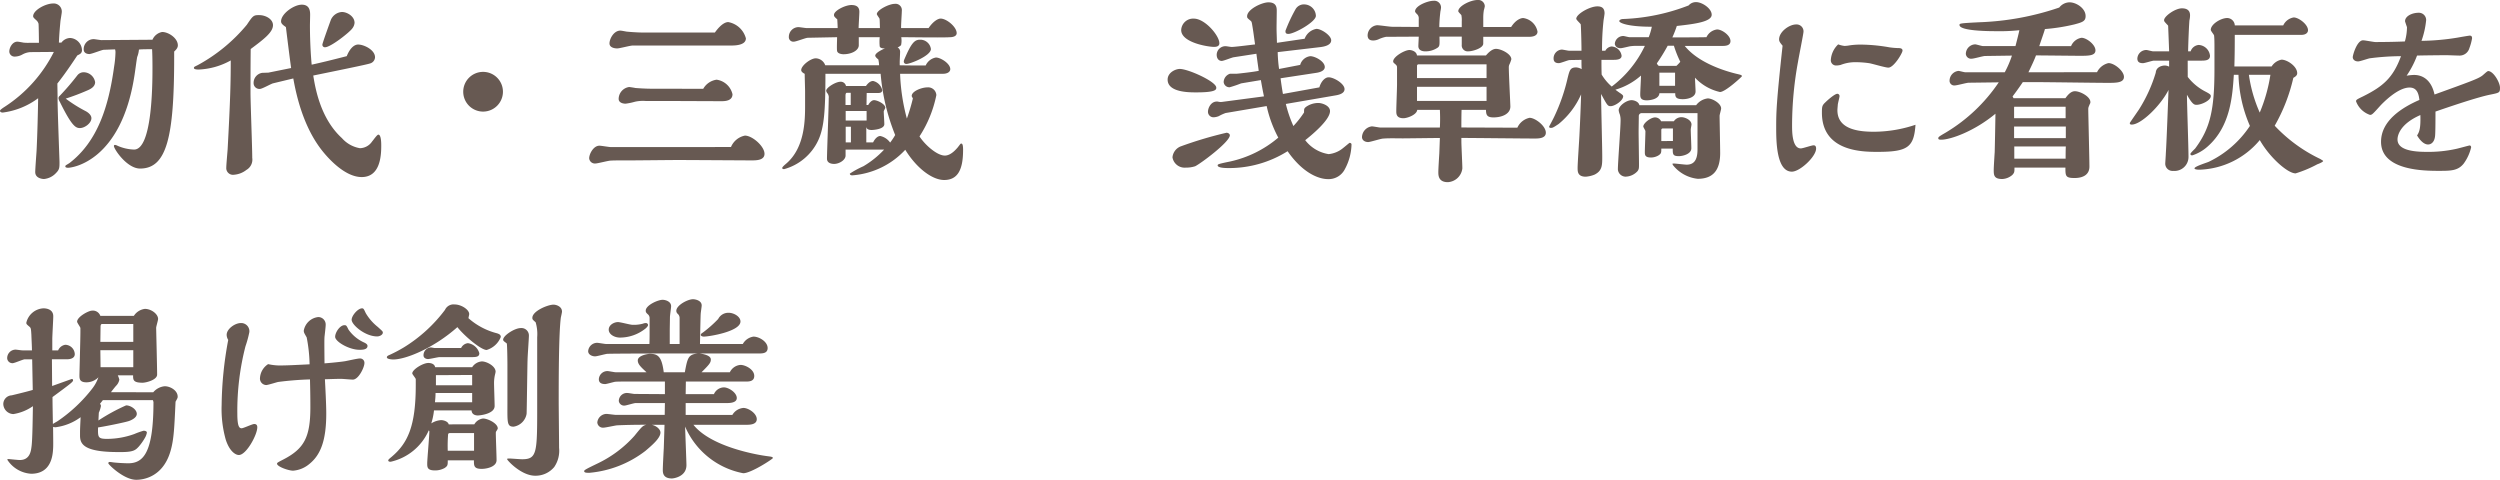 <svg xmlns="http://www.w3.org/2000/svg" width="335.504" height="64.388" viewBox="0 0 335.504 64.388"><path d="M13.806,6.464c-.156,0-.91-.13-1.04-.13a1.34,1.34,0,0,0-1.352,1.378c0,.624.7.624.754.624.312,0,1.638-.546,1.924-.572.1,0,1.3-.052,1.534-.052a1.364,1.364,0,0,1,.052.468A13.482,13.482,0,0,1,15.5,10c-.728,5.356-2.21,10.062-6.006,12.974-.078.052-.39.234-.468.286a.222.222,0,0,0-.078.156c0,.156.234.182.364.182.624,0,7.1-.91,8.892-12.246.078-.416.312-2.262.39-2.626a3.4,3.4,0,0,0,.234-.988c.208-.052,1.378-.052,1.664-.052h.1c.052.91.052,2.158.052,2.574,0,2.47-.078,10.894-2.47,10.894a5.97,5.97,0,0,1-2.184-.494,1.441,1.441,0,0,0-.338-.13c-.078,0-.182,0-.182.156,0,.39,1.742,3.016,3.51,3.016,3.588,0,4.576-4.238,4.576-14.95V8c.338-.312.494-.546.494-.832,0-.962-1.248-1.794-2.106-1.794a1.766,1.766,0,0,0-1.3,1.04ZM10.556,11.2A34.03,34.03,0,0,1,8.19,13.952a.386.386,0,0,0-.156.338,1.2,1.2,0,0,0,.182.468c1.612,3.276,2.132,3.51,2.7,3.51.624,0,1.534-.65,1.534-1.326,0-.52-.65-.884-.754-.936A18.743,18.743,0,0,1,9,14.316,29.744,29.744,0,0,0,11.83,13.25c.442-.182,1.118-.494,1.118-1.144a1.582,1.582,0,0,0-1.482-1.326A1.081,1.081,0,0,0,10.556,11.2ZM8.086,6.8c.026-.442.026-.91.208-2.886.026-.208.182-1.066.182-1.248A1.081,1.081,0,0,0,7.306,1.55c-.988,0-2.678.884-2.678,1.716,0,.156.156.286.442.546a.954.954,0,0,1,.286.468c.026.312.052,2.184.052,2.548h-1.3a5.3,5.3,0,0,1-.78-.026c-.13-.026-.676-.13-.806-.13C1.846,6.672,1.43,7.478,1.43,8a.7.7,0,0,0,.754.676A2.149,2.149,0,0,0,3.2,8.388a2.57,2.57,0,0,1,1.04-.312L7.41,8.05A18.8,18.8,0,0,1,.858,15.382c-.286.182-.676.442-.676.572,0,.156.182.234.364.234A10.057,10.057,0,0,0,5.3,14.264c-.026,1.82-.1,4.862-.208,7.02-.026.442-.182,2.47-.182,2.886,0,.91,1.118.936,1.17.936A2.514,2.514,0,0,0,7.7,24.3c.468-.468.468-.728.468-1.482,0-.156-.26-7.02-.26-8.346v-.416c0-.286-.026-1.508-.026-1.768.494-.624,1.274-1.638,2.678-3.77.338-.156.624-.286.624-.7A1.693,1.693,0,0,0,9.594,6.178a1.52,1.52,0,0,0-1.17.624Zm28.106,4.03c-.052,0-.728.026-.806.026a1.36,1.36,0,0,0-1.17,1.378.778.778,0,0,0,.858.78c.286,0,1.508-.7,1.768-.754l2.7-.65c.338,1.872,1.2,6.188,3.718,9.49,1.014,1.326,3.25,3.744,5.46,3.744,2.47,0,2.626-2.808,2.626-4.186,0-.338,0-1.508-.39-1.508-.182,0-.7.78-.832.91a2.018,2.018,0,0,1-1.638.91,4.124,4.124,0,0,1-2.418-1.352c-2.938-2.678-3.588-6.838-3.848-8.4,3.172-.65,7.254-1.482,7.592-1.612a.9.9,0,0,0,.7-.832c0-1.014-1.508-1.716-2.262-1.716-.546,0-1.118.52-1.534,1.56-2.548.65-3.2.806-4.706,1.144-.234-2.5-.234-4.914-.234-5.252,0-.208.026-1.2.026-1.4,0-.442,0-1.4-1.118-1.4-1.066,0-2.782,1.222-2.782,2.236,0,.234.13.39.442.624a2.11,2.11,0,0,1,.208.156c.13,1.092.572,4.628.7,5.486Zm8.4-7.1c-.052.13-1.144,3.146-1.144,3.328a.329.329,0,0,0,.364.364c.754,0,3.354-2.054,3.666-2.548a1.376,1.376,0,0,0,.286-.728c0-.884-1.014-1.456-1.69-1.456A1.739,1.739,0,0,0,44.59,3.734ZM33.826,7.66c1.742-1.3,2.99-2.236,2.99-3.2,0-.806-.962-1.352-1.872-1.352-.754,0-.832.1-1.638,1.3a22.492,22.492,0,0,1-6.578,5.408c-.468.234-.52.234-.52.39,0,.208.494.208.65.208a9.623,9.623,0,0,0,4.29-1.222c0,2.73-.052,5.252-.416,11.908-.026.39-.182,2.106-.182,2.47a.9.9,0,0,0,1.04.962,3.059,3.059,0,0,0,1.664-.65,1.588,1.588,0,0,0,.78-1.612c0-1.378-.234-7.462-.234-8.71C33.8,12.626,33.8,9.792,33.826,7.66Zm33.852,5.72a2.665,2.665,0,1,0-2.652,2.678A2.669,2.669,0,0,0,67.678,13.38Zm18.9-7.93c-.936,0-2.08-.1-2.34-.13-.13-.026-.676-.13-.806-.13-.884,0-1.456,1.118-1.456,1.716,0,.572.7.676,1.04.676.312,0,1.742-.39,2.08-.39H98.332c1.742,0,1.95-.6,1.95-.962a3,3,0,0,0-2.366-2.184c-.26,0-.884.13-1.794,1.4Zm1.2,7.54c-1.092,0-2.054-.078-2.34-.1-.078-.026-.754-.13-.832-.13a1.636,1.636,0,0,0-1.4,1.586c0,.52.572.65.936.65a8.2,8.2,0,0,0,1.248-.26,4.824,4.824,0,0,1,1.456-.1H89.8c1.014,0,6.032.026,7.176.026.416,0,1.508,0,1.508-.936a2.553,2.553,0,0,0-2.132-1.95,2.447,2.447,0,0,0-1.794,1.222Zm-5.668,7.826c-.208,0-1.248-.182-1.482-.182-.806,0-1.378,1.118-1.378,1.69a.767.767,0,0,0,.832.7c.312,0,1.742-.39,2.08-.39.52-.026.728-.026,2.626-.026.91,0,5.356-.052,6.37-.052,1.534,0,9.282.052,9.854.052.65,0,1.768,0,1.768-.884,0-1.014-1.638-2.444-2.626-2.444a2.569,2.569,0,0,0-1.872,1.534Zm47.32.416c0-.754-.1-.884-.26-.884-.078,0-.1.052-.442.494-.182.208-.91,1.118-1.742,1.118-1.092,0-2.73-1.508-3.406-2.574a15.887,15.887,0,0,0,2.262-5.538,1.1,1.1,0,0,0-1.2-1.04c-.78,0-2.106.52-2.106,1.144,0,.078.026.1.156.338a24.943,24.943,0,0,1-.806,2.7,26.413,26.413,0,0,1-.91-6.006h5.746c.65,0,.988-.286.988-.624,0-.754-1.3-1.56-1.924-1.56A1.861,1.861,0,0,0,124.41,9.87c-.91,0-2.288,0-3.484-.026V9.428c0-.208.052-1.222.052-1.378a.638.638,0,0,0-.338-.6,1.446,1.446,0,0,0,.468-.312,2.96,2.96,0,0,0,.026-1.066c1.04,0,5.642.078,6.578,0,.182,0,.858-.052.858-.546,0-.832-1.352-1.95-2.158-1.95-.364,0-1.014.39-1.612,1.274h-3.692c0-.676.1-1.976.1-2.314a.843.843,0,0,0-.962-.936c-.754,0-2.392.832-2.392,1.378,0,.1.338.52.364.624.026.182.026.312.052,1.248h-2.86c0-.338.1-1.872.1-2.184,0-.728-.494-.91-1.066-.91-.832,0-2.34.754-2.34,1.326,0,.182.052.26.442.6.026.442.052.884.052,1.17h-4.134c-.182,0-.962-.13-1.118-.13a1.307,1.307,0,0,0-1.3,1.326.6.6,0,0,0,.676.624c.312,0,1.586-.52,1.872-.52l3.926-.078c0,.468-.052,1.56,0,1.846.078.39.676.442.858.442,1.144,0,2.054-.546,2.054-1.2V6.074h2.808a6.381,6.381,0,0,0,0,1.222c.052.286.6.312.754.26-.26.1-1.352.6-1.352.988,0,.182.26.39.416.52a4.982,4.982,0,0,1,.1.78h-7.228a1.393,1.393,0,0,0-1.274-.936c-.676,0-1.95.962-1.95,1.586,0,.13.1.312.468.494,0,.364.052,2.054.052,2.392v1.794c0,1.924,0,5.72-2.548,7.878-.182.156-.52.442-.52.572s.13.156.26.156a7.13,7.13,0,0,0,4.576-3.874c.78-1.69.962-3.874.962-8.918h7.41a28.024,28.024,0,0,0,1.95,8.216,8.56,8.56,0,0,1-.676,1.014,2.187,2.187,0,0,0-1.326-.884c-.312,0-.676.286-.962.858h-.91V18.034c0,.156.026.494.728.494.026,0,1.69-.052,1.69-.78,0-.286-.078-1.456-.078-1.716,0-.078.208-.416.208-.494,0-.494-1.066-1.014-1.508-1.014-.364,0-.676.442-.78.65h-.234l.026-1.612h1.482c.208,0,.6,0,.6-.39a1.628,1.628,0,0,0-1.222-1.222c-.468,0-.832.494-.962.676h-2.678a.713.713,0,0,0-.754-.572c-.624,0-1.9.78-1.9,1.2a.588.588,0,0,0,.156.338.879.879,0,0,1,.182.676c0,1.274-.234,7.254-.234,8.112,0,.7.832.7.962.7.676,0,1.534-.52,1.534-1.118v-.806h5.174a12.513,12.513,0,0,1-2.782,2.236,12.491,12.491,0,0,0-1.82.988c0,.234.26.234.338.234a10.788,10.788,0,0,0,7.1-3.432c1.482,2.418,3.588,4.056,5.226,4.056C128.674,25.236,129.428,23.91,129.428,21.232Zm-15.08-6.058h-.7V13.926c0-.078,0-.39.182-.39h.52Zm2.132,2.08h-2.808V15.98h2.808Zm-2.106,2.938h-.7V18.086h.7ZM125.112,7.66a1.435,1.435,0,0,0-1.482-1.248c-.728,0-1.17.468-2.132,2.756,0,.026-.026.13-.026.208a.329.329,0,0,0,.364.286C122.33,9.662,125.112,8.57,125.112,7.66Zm51.662-4.5a1.591,1.591,0,0,0-1.456-1.482,1.3,1.3,0,0,0-1.248.6,20.922,20.922,0,0,0-1.378,2.938c0,.208,0,.416.39.416.806,0,3.692-1.612,3.692-2.418ZM179.322,13.9c.52-.078,1.3-.26,1.3-.858,0-.728-1.43-1.586-2.132-1.586-.494,0-1.014.546-1.248,1.352l-4.888.884c-.078-.416-.286-1.768-.312-2.106l4.784-.728c.208-.026,1.144-.182,1.144-.78,0-.754-1.3-1.456-1.95-1.456a1.614,1.614,0,0,0-1.352,1.17l-2.834.546a18.9,18.9,0,0,1-.182-2.262L177.4,7.4c.39-.052,1.43-.208,1.43-.91,0-.65-1.326-1.534-1.976-1.534a2.058,2.058,0,0,0-1.586,1.326l-3.718.546c-.026-1.04-.052-1.43-.052-2,0-.364.026-1.95.026-2.262,0-.416,0-1.17-1.118-1.17-.884,0-2.86.936-2.86,1.872,0,.208.026.234.468.6.13.1.156.182.234.676.13.754.182,1.2.364,2.5-.494.052-2.7.338-3.146.338-.13,0-.676-.1-.78-.1a1.173,1.173,0,0,0-1.222,1.144c0,.52.286.832.676.832.26,0,1.378-.468,1.612-.494l3.042-.468c.078.65.26,1.9.312,2.288-.676.156-2.834.39-2.938.39h-.91a1.215,1.215,0,0,0-.858,1.118.773.773,0,0,0,.806.7,15.2,15.2,0,0,0,1.534-.52l2.652-.442c.234,1.326.312,1.69.416,2.184l-5.512.728a1.487,1.487,0,0,1-.676-.026c-.91-.1-1.326.858-1.326,1.352a.737.737,0,0,0,.754.754,1.986,1.986,0,0,0,.7-.156,5.95,5.95,0,0,1,.91-.416l5.512-.936a16.508,16.508,0,0,0,1.56,4.238,14.922,14.922,0,0,1-6.448,3.2c-1.508.312-1.69.364-1.69.52,0,.364,1.144.364,1.456.364a14.719,14.719,0,0,0,7.93-2.262c2.392,3.432,4.706,3.744,5.382,3.744a2.438,2.438,0,0,0,2.314-1.352,7.3,7.3,0,0,0,.884-3.3c0-.182-.26-.26-.312-.182-.13.1-.728.6-.832.676a3.584,3.584,0,0,1-1.924.806,4.908,4.908,0,0,1-3.146-1.872c.624-.494,3.328-2.652,3.328-3.9,0-.754-1.092-1.092-1.56-1.092a2.853,2.853,0,0,0-1.69.546c-.234.208-.234.26-.234.728a13.315,13.315,0,0,1-1.43,1.82,16.852,16.852,0,0,1-1.014-2.964Zm-15.5-7.02c0-1.014-1.924-3.3-3.432-3.3a1.606,1.606,0,0,0-1.69,1.534c0,1.69,3.614,2.262,4.42,2.262C163.488,7.374,163.826,7.27,163.826,6.88Zm-.416,5.954c0-.806-3.77-2.5-4.888-2.5-.6,0-1.638.494-1.638,1.43,0,1.716,2.86,1.716,3.822,1.716C163.41,13.484,163.41,13.094,163.41,12.834Zm1.82,6.4c0-.208-.26-.338-.442-.338a52.266,52.266,0,0,0-6.188,1.846,1.75,1.75,0,0,0-1.066,1.456,1.656,1.656,0,0,0,1.794,1.378,3.9,3.9,0,0,0,1.248-.182C161.252,23.078,165.23,20.14,165.23,19.23ZM199.238,6.022h6.136c.208,0,1.144,0,1.144-.7a2.265,2.265,0,0,0-1.924-1.82c-.26,0-.962.182-1.612,1.2h-3.744V3.448a6.339,6.339,0,0,1,.078-.988,4.156,4.156,0,0,0,.13-.546.878.878,0,0,0-.988-.832c-.91,0-2.574.806-2.574,1.508,0,.1.364.442.416.52a3.347,3.347,0,0,1,.052.832v.78h-3.016a19.6,19.6,0,0,1,.156-2.132,3.251,3.251,0,0,0,.078-.494.906.906,0,0,0-1.014-.91c-.728,0-2.47.65-2.47,1.43,0,.1.182.286.338.442a.792.792,0,0,1,.156.572V4.7l-3.588-.026c-.286,0-1.69-.208-2-.208a1.4,1.4,0,0,0-1.274,1.352c0,.52.312.7.754.7a1.863,1.863,0,0,0,.7-.156,4.4,4.4,0,0,1,1.014-.338L190.58,6c0,.182-.052,1.066-.052,1.274,0,.7.806.7.91.7a2.9,2.9,0,0,0,1.716-.52c.234-.208.234-.338.208-1.456h2.99V7.088a.8.8,0,0,0,.884.884c.572,0,2-.416,2-1.04ZM196.3,19.594c1.4,0,8.268.078,9.828.078.494,0,1.508,0,1.508-.78,0-.91-1.43-2-2.184-2a2.326,2.326,0,0,0-1.638,1.326L196.3,18.19c0-.7,0-1.534.026-2.366H199.6c.026.624.078,1.014,1.014,1.014,1.144,0,2.262-.468,2.262-1.456,0-.312-.208-4.368-.208-5.2a1.011,1.011,0,0,1,.052-.39,4.466,4.466,0,0,0,.286-.754c0-.728-1.4-1.4-2.054-1.4-.6,0-1.17.676-1.352.884h-9.256c-.078-.572-.754-.728-1.014-.728-.624,0-2.184.884-2.184,1.534a.35.35,0,0,0,.13.234c.338.286.39.338.39.6v2.262c0,.52-.1,3.016-.1,3.562,0,.364,0,.962.962.962.52,0,1.794-.468,1.846-1.118h3.042a23.411,23.411,0,0,1,0,2.366h-8.008c-.156,0-.936-.156-1.118-.156a1.506,1.506,0,0,0-1.326,1.43c0,.416.364.676.832.676.286,0,1.716-.468,2.028-.468.416-.026.624-.052,2.548-.026.728,0,4.238-.052,5.044-.052l-.078,2.106c-.026.364-.13,2.08-.13,2.47,0,.416,0,1.352,1.274,1.352a2.077,2.077,0,0,0,1.95-1.846c0-.52-.13-3.042-.13-3.64Zm3.38-8.034h-9.334V9.922a.205.205,0,0,1,.208-.208h9.126Zm0,3.068h-9.334v-1.9h9.334Zm31.642-7.384c.338,0,1.092,0,1.092-.65,0-.754-1.144-1.56-1.794-1.56a1.823,1.823,0,0,0-1.43,1.04c-1.482.026-3.068.026-4.576.026a13.924,13.924,0,0,0,.6-1.534c2.34-.26,4.68-.546,4.68-1.508,0-.832-1.274-1.69-2.08-1.69a1.283,1.283,0,0,0-1.014.442,26.917,26.917,0,0,1-8.736,1.82c-.39,0-.572.156-.572.286,0,.208.988.754,4.368.754a8.331,8.331,0,0,1-.416,1.4h-2.6c-.13,0-.676-.156-.806-.156a1.138,1.138,0,0,0-1.144,1.014c0,.26.208.624.78.624.208,0,1.092-.234,1.274-.26a5.573,5.573,0,0,1,.936-.052h1.04a14.807,14.807,0,0,1-4.446,5.46,6.659,6.659,0,0,1-1.352-1.612c-.026-.728-.026-1.3-.026-1.976h1.664c.416,0,1.04-.052,1.04-.546a1.439,1.439,0,0,0-1.352-1.248,1.085,1.085,0,0,0-.832.572h-.442a35.051,35.051,0,0,1,.208-4.108c.026-.156.13-.78.13-.91,0-.624-.286-.936-.962-.936-1.04,0-2.834,1.04-2.834,1.664,0,.156.546.624.6.754.026.1.1,2.314.1,3.536h-1.664c-.156,0-.832-.156-.988-.156a1.178,1.178,0,0,0-1.092,1.2c0,.39.208.624.7.624.26,0,1.248-.416,1.456-.416l1.586-.026c0,.494,0,.7.026,1.248a1.659,1.659,0,0,0-.728-.234c-.78,0-.884.338-1.144,1.378a24.876,24.876,0,0,1-1.794,5.2c-.156.338-.52,1.014-.7,1.352,0,.182.13.182.26.182.208,0,.312-.052,1.014-.52a10.648,10.648,0,0,0,3.016-3.978c0,.312-.1,3.068-.208,5.174-.026.754-.26,4.03-.26,4.706,0,.468,0,1.17,1.092,1.17a3.83,3.83,0,0,0,1.2-.286c1.014-.52,1.014-1.248,1.014-2.392,0-1.352-.156-7.228-.156-8.424.806,1.482.884,1.638,1.274,1.638.572,0,1.69-.754,1.69-1.326,0-.13-.13-.234-.39-.416-.052-.026-.6-.416-.65-.468a8.969,8.969,0,0,0,3.432-1.9c0,.39-.1,2.132-.1,2.47,0,.416,0,.858.884.858.286,0,1.638-.1,1.69-.962H225c0,.468.052.806,1.014.806.65,0,1.716-.234,1.716-1.04,0-.286-.078-1.586-.078-1.846a6.549,6.549,0,0,0,3.354,1.924c.728,0,2.938-2.054,2.938-2.106,0-.156-.052-.182-.728-.338-1.924-.468-5.2-1.586-6.942-3.744ZM220.194,15.2c-.13-.546-.832-.676-1.04-.676-.7,0-1.742.754-1.742,1.352a2.1,2.1,0,0,0,.156.572,2.671,2.671,0,0,1,.1.78c0,1.04-.364,5.668-.364,6.6a1.056,1.056,0,0,0,1.014.962,2.246,2.246,0,0,0,1.612-.728c.208-.26.208-.442.208-.936,0-.7-.052-3.718-.052-4.342,0-.286.026-1.872.026-2.158a.391.391,0,0,1,.364-.364h7.514V21.1c0,1.092-.234,2.08-1.456,2.08-.286,0-1.482-.156-1.742-.156-.1,0-.156,0-.156.052a.37.37,0,0,0,.052.156,4.9,4.9,0,0,0,3.328,1.846c2.106,0,3.016-1.2,3.016-3.458,0-.754-.078-4.55-.078-4.992,0-.156.208-.832.208-.988,0-.7-1.2-1.352-1.794-1.352a2.3,2.3,0,0,0-1.56.91Zm2.912,2.158a.9.9,0,0,0-.806-.52c-.6,0-1.586.78-1.586,1.222,0,.1.286.52.286.624,0,.442-.078,2.392-.078,2.782s0,.754.832.754a2.008,2.008,0,0,0,.962-.26c.416-.26.416-.39.416-.936h1.534c0,.754,0,1.014.832,1.014.416,0,1.664-.234,1.664-1.066,0-.39-.078-2.158-.078-2.5,0-.13.1-.6.1-.676,0-.624-.884-.988-1.352-.988a1.227,1.227,0,0,0-1.014.546Zm-.312-7.436a.752.752,0,0,1-.26-.338,24.882,24.882,0,0,0,1.456-2.366h.832a14.989,14.989,0,0,0,.858,2.158,5.162,5.162,0,0,1-.52.546Zm.078,2.678V10.832h2.106V12.6Zm.26,7.41V18.5a.2.2,0,0,1,.182-.182h1.378v1.69ZM239.408,7.218c-.832,7.592-.858,8.97-.858,10.92,0,1.794,0,5.98,2.106,5.98,1.092,0,3.25-2.028,3.25-3.094,0-.286-.1-.442-.338-.442-.26,0-1.43.416-1.716.416-1.17,0-1.17-2.288-1.17-3.068a47.536,47.536,0,0,1,.806-8.606c.1-.624.728-3.744.728-4a.929.929,0,0,0-.988-.962c-.936,0-2.288.988-2.288,2C238.94,6.646,239.07,6.8,239.408,7.218Zm17.836,10.608a17.617,17.617,0,0,1-5.564.936c-1.95,0-4.914-.26-4.914-2.886,0-.208.052-.65.052-.754.026-.234.234-.988.234-1.144a.31.31,0,0,0-.286-.312c-.364,0-1.352.884-1.612,1.144-.442.416-.468.572-.468,1.4,0,5.252,5.512,5.252,7.488,5.252C256.23,21.466,257.036,20.816,257.244,17.826ZM246.87,7.036a3.15,3.15,0,0,0-.988,2.08.7.7,0,0,0,.754.754,2.491,2.491,0,0,0,.572-.078,5.384,5.384,0,0,1,1.846-.364,13.365,13.365,0,0,1,1.95.13c.39.052,2.184.6,2.6.6.728,0,1.9-1.95,1.9-2.288s-.39-.338-.676-.338a10.092,10.092,0,0,1-1.092-.1,22.71,22.71,0,0,0-3.744-.364,10.056,10.056,0,0,0-1.586.1,4.36,4.36,0,0,1-.676.078A3.441,3.441,0,0,1,246.87,7.036ZM272.4,10.78c.416-.858.832-1.742,1.014-2.262.936,0,5.018.052,5.85.052,1.2,0,2.132,0,2.132-.728,0-.78-1.2-1.69-1.872-1.69a1.84,1.84,0,0,0-1.4,1.118h-4.264c.1-.364.676-1.95.754-2.288a25.507,25.507,0,0,0,3.952-.624c1.066-.286,1.508-.416,1.508-1.118,0-1.04-1.248-1.846-2.158-1.846a1.786,1.786,0,0,0-1.378.7,37.031,37.031,0,0,1-10.764,1.976c-2.548.13-2.626.156-2.626.364,0,.832,4.16.832,4.914.832a24.571,24.571,0,0,0,3.12-.13c-.052.338-.442,1.82-.52,2.132h-4.342c-.182,0-.91-.234-1.066-.234A1.3,1.3,0,0,0,264,8.31a.7.7,0,0,0,.78.65c.312,0,1.534-.364,1.794-.364l3.614-.052a13.978,13.978,0,0,1-.962,2.236h-5.3c-.156,0-.78-.182-.91-.182a1.341,1.341,0,0,0-1.2,1.3.626.626,0,0,0,.7.65c.312,0,1.586-.364,1.872-.364l4.03-.052a22.451,22.451,0,0,1-7.1,6.734c-.936.546-1.014.6-1.014.78s.208.182.416.182c1.17,0,4.342-1.066,7.254-3.484-.026,1.742-.078,4.316-.1,5.148-.026.364-.13,2.028-.13,2.366,0,.7,0,1.248,1.144,1.248a2.21,2.21,0,0,0,1.352-.546c.286-.312.286-.416.286-.988h6.838c0,1.118,0,1.4,1.222,1.4,1.144,0,2-.442,2-1.534,0-.962-.156-7.176-.156-7.67,0-.26.026-.286.208-.728a.439.439,0,0,0,.078-.26c0-.728-1.352-1.456-2.08-1.456-.6,0-1.04.624-1.274.936H270.4a1.886,1.886,0,0,0-.13-.234c.182-.234.728-.962,1.378-1.924h1.612c1.534,0,8.372.1,9.776.1,1.118,0,2.184,0,2.184-.806,0-.78-1.274-1.846-2.08-1.846a2.282,2.282,0,0,0-1.534,1.222Zm-1.924,6.162v-1.3c0-.026,0-.234.026-.234h6.89v1.534Zm0,2.678V18.06h6.942v1.56Zm.026,2.756V20.738h6.916c-.026.572-.026,1.222-.026,1.638ZM300.04,10c.026-1.092.052-1.768.052-4.238h8.918c.65,0,.91-.312.91-.624,0-.78-1.248-1.716-1.924-1.716a1.9,1.9,0,0,0-1.4,1.066h-6.5a1.043,1.043,0,0,0-1.014-.988c-.858,0-2.21.832-2.21,1.586,0,.156.416.624.442.754.052.364.052,1.248.052,1.43v3.016c0,5.434-.52,7.956-2.6,10.738-.1.1-.624.6-.624.7,0,.182.1.208.26.208a5.783,5.783,0,0,0,2.028-1.17c3.094-2.7,3.354-6.838,3.536-9.646h.624a18.349,18.349,0,0,0,1.534,6.864,13.765,13.765,0,0,1-5.512,4.81c-.286.13-1.924.624-1.924.884,0,.182.572.182.7.182a10.974,10.974,0,0,0,8.06-3.978c1.326,2.34,3.744,4.472,4.81,4.472a16.088,16.088,0,0,0,2.912-1.222c.234-.078.78-.312.78-.442,0-.052-.312-.208-.364-.26a20.4,20.4,0,0,1-6.136-4.472,23.314,23.314,0,0,0,2.5-6.422c.208-.13.52-.286.52-.624,0-.936-1.352-1.82-2.106-1.82a2.042,2.042,0,0,0-1.326.91Zm-6.266-.78h1.794c.494,0,1.2,0,1.2-.65a1.616,1.616,0,0,0-1.508-1.456,1.255,1.255,0,0,0-1.092.858h-.338c.026-1.378.13-3.77.182-4.186a2.932,2.932,0,0,0,.078-.65c0-.572-.312-.936-1.092-.936-.91,0-2.392,1.066-2.392,1.586,0,.156.052.208.416.6a.689.689,0,0,1,.13.156c0,.078.1,2.47.13,3.432h-2.132c-.156,0-.78-.182-.91-.182a1.207,1.207,0,0,0-1.222,1.144c0,.52.364.624.754.624.234,0,1.248-.338,1.456-.338h2.054v.806a1.333,1.333,0,0,0-.572-.156c-.312,0-1.17.156-1.222.962a19.807,19.807,0,0,1-2.236,4.914c-.182.286-1.248,1.794-1.248,1.846,0,.13.052.208.26.208,1.248,0,3.848-2.5,4.94-4.654-.052,1.274-.26,7.02-.364,8.528,0,.208-.078,1.248-.078,1.378a.972.972,0,0,0,1.066.962,1.878,1.878,0,0,0,2.054-1.9c0-1.326-.208-7.124-.208-8.32.754,1.352,1.014,1.352,1.3,1.352.624,0,1.9-.572,1.9-1.17,0-.182-.1-.286-.754-.624a7.055,7.055,0,0,1-2.34-1.95Zm11.1,1.9a21.432,21.432,0,0,1-1.43,5.07,18.746,18.746,0,0,1-1.456-5.07ZM322.92,6.646c-1.17.052-2.782.078-3.952.078-.234,0-1.4-.234-1.664-.234-.806,0-1.378,1.976-1.378,2.262,0,.234.182.572.728.572.234,0,1.274-.364,1.534-.416a33.2,33.2,0,0,1,4.212-.286c-1.066,2.912-2.418,4.056-5.07,5.382-.858.416-.962.468-.962.676a3.023,3.023,0,0,0,1.872,1.82c.26,0,.364-.1,1.352-1.2.312-.338,2.34-2.47,3.952-2.47.962,0,1.222.754,1.326,1.664-2.392,1.04-5.148,2.808-5.148,5.616,0,3.9,5.876,3.9,7.826,3.9,1.586,0,2.522-.026,3.276-.988a6.022,6.022,0,0,0,.988-2.158c0-.078-.026-.26-.208-.26-.078,0-1.56.416-1.846.468a17.192,17.192,0,0,1-3.952.39c-2.132,0-3.874-.364-3.874-1.664,0-.6.39-2.106,3.068-3.276.052,1.768-.13,2.262-.442,2.73.234.416.806,1.222,1.482,1.222.13,0,.832-.052.936-1.17.052-.468.052-2.73.052-3.25,1.742-.6,5.668-1.95,7.436-2.288,1.144-.234,1.222-.26,1.222-.91,0-.7-.884-2.236-1.586-2.236-.156,0-.728.6-.884.676-.572.39-1.638.78-6.318,2.47-.442-2.054-1.69-2.626-2.73-2.626a6.7,6.7,0,0,0-1.014.1,12.506,12.506,0,0,0,1.4-2.7c.832-.026,3.432-.052,3.926-.052.26,0,1.456.052,1.742.052a1.354,1.354,0,0,0,1.352-.988,7.038,7.038,0,0,0,.364-1.326c0-.26-.1-.364-.312-.364-.1,0-1.482.234-1.586.26a32.187,32.187,0,0,1-4.888.442,11.7,11.7,0,0,0,.624-2.782.978.978,0,0,0-1.014-.988c-.858,0-1.82.442-1.82,1.144,0,.026.234.728.26.78A7.019,7.019,0,0,1,322.92,6.646ZM15.08,53.718c.052-.1.52-.676.65-.832a1.573,1.573,0,0,0,.468-.858,3.088,3.088,0,0,0-.208-.572h2.054c0,.6,0,.988,1.274.988.442,0,1.95-.364,1.95-1.092,0-.962-.13-6.214-.13-6.266,0-.182.26-1.014.26-1.2,0-.676-.936-1.352-1.768-1.352a2.049,2.049,0,0,0-1.482.936h-4.5a1.06,1.06,0,0,0-1.118-.7c-.468,0-2,.832-2,1.482,0,.156.442.728.442.858v.52c0,.936-.13,5.538-.13,5.824,0,.416,0,.936.936.936a2.258,2.258,0,0,0,1.612-.676,5.364,5.364,0,0,1-.78,1.456,20.313,20.313,0,0,1-4.68,4.42c-.208.13-.468.26-.65.39-.026-1.638-.052-2.7-.052-3.614,2.366-1.742,2.626-1.95,2.756-2.184,0-.156,0-.234-.182-.234-.026,0-1.742.624-2.626.936L7.15,49.3H9.126c.494,0,1.092-.13,1.092-.7a1.307,1.307,0,0,0-1.274-1.248,1.248,1.248,0,0,0-.962.754H7.2V46.62c0-.494.13-2.652.13-3.094,0-1.066-1.17-1.066-1.326-1.066a2.493,2.493,0,0,0-2.288,1.924c0,.182.026.208.39.52.234.182.234.286.286,1.092.026.728.078,1.69.078,2.106H3.2c-.156,0-.806-.1-.936-.1a1.138,1.138,0,0,0-1.118,1.17.7.7,0,0,0,.728.65c.26,0,1.4-.52,1.638-.52H4.5l.078,4.108c-.312.1-1.2.338-2.834.728A1.179,1.179,0,0,0,.624,55.3a1.394,1.394,0,0,0,1.352,1.352A6.288,6.288,0,0,0,4.6,55.59c-.026,1.118-.052,4.394-.182,5.382-.078.624-.208,1.846-1.586,1.846-.234,0-1.43-.13-1.508-.13s-.156,0-.156.1a4.1,4.1,0,0,0,3.2,1.872c2.652,0,2.886-2.392,2.938-3.328.026-.39.026-.65,0-2.964a1.019,1.019,0,0,0,.338.052A7.2,7.2,0,0,0,11,57.072c-.052,1.144-.078,1.612-.078,2v.442c0,1.118.416,2.236,5.122,2.236h.442c1.638,0,1.9-.286,2.314-.728a7.166,7.166,0,0,0,.884-1.274,2.057,2.057,0,0,0,.208-.6c0-.234-.312-.26-.442-.26a10.138,10.138,0,0,0-1.248.442,10.832,10.832,0,0,1-3.614.65c-1.274,0-1.274-.208-1.248-1.534.884-.13,3.484-.65,4.134-.858.52-.182,1.066-.52,1.066-.962,0-.6-.832-1.144-1.43-1.144a25.481,25.481,0,0,0-3.718,2.028l.052-1.04a3.856,3.856,0,0,0,.286-.91.474.474,0,0,0-.13-.286l.39-.494H20.7a2.406,2.406,0,0,1,.078.26c0,6.864-1.378,8.216-3.406,8.216-.156,0-1.092-.026-1.794-.1-.1,0-.546-.078-.65-.078s-.208.026-.208.182,2.08,2.21,3.744,2.21c.39,0,3.484,0,4.6-3.848.468-1.586.52-3.3.676-6.63.26-.468.286-.52.286-.676,0-.832-.988-1.4-1.742-1.4a2.3,2.3,0,0,0-1.534.806Zm-1.43-6.76.026-2.054c0-.234.1-.338.182-.338H18.07v2.392Zm.026,3.406-.026-2.288h4.42v2.288Zm28.054-.39c-2.054.1-3.042.156-4.134.156a7.4,7.4,0,0,1-1.43-.182,2.371,2.371,0,0,0-1.092,1.846.869.869,0,0,0,.832.962c.234,0,1.352-.364,1.612-.416A42.542,42.542,0,0,1,41.782,52c.026,1.118.052,2.054.052,3.744,0,4-.832,5.538-3.562,6.968-.806.416-.91.468-.91.6,0,.39,1.534.936,2.158.936a3.834,3.834,0,0,0,2.158-.884c1.534-1.222,2.288-3.172,2.288-6.786,0-1.274-.13-3.666-.182-4.6,1.014-.026,1.456-.052,2.184-.052.234,0,1.326.1,1.56.1.78,0,1.56-1.664,1.56-2.21a.581.581,0,0,0-.65-.624c-.286,0-1.638.312-1.95.364-.806.13-2.626.286-2.756.286-.026-2.782-.026-3.094,0-3.562.026-.234.156-1.326.156-1.586A1,1,0,0,0,42.9,43.63a2.213,2.213,0,0,0-1.95,1.82c0,.26.078.364.39.91A20.789,20.789,0,0,1,41.73,49.974ZM30.81,46.7a49.88,49.88,0,0,0-.884,8.736,15.144,15.144,0,0,0,.546,4.628c.494,1.56,1.3,2.08,1.768,2.08.988,0,2.47-2.7,2.47-3.718,0-.234-.078-.442-.416-.442-.26,0-1.43.572-1.69.572-.338,0-.572-.312-.572-1.976a34.725,34.725,0,0,1,1.092-9.022,14.525,14.525,0,0,0,.52-1.9A1.1,1.1,0,0,0,32.5,44.436c-.78,0-1.9.78-1.9,1.586A1.363,1.363,0,0,0,30.81,46.7Zm17.6,1.326c.364,0,1.092,0,1.092-.52,0-.208-.208-.338-.416-.442a5.134,5.134,0,0,1-2.132-1.742c-.26-.52-.286-.6-.546-.6-.6,0-1.248.962-1.248,1.56C45.162,46.932,47.034,48.024,48.412,48.024Zm.364-5.564c-.572,0-1.4.988-1.4,1.534,0,.676,1.794,2.236,3.432,2.236.312,0,.754-.208.754-.52,0-.156-.078-.208-.676-.754A6.719,6.719,0,0,1,49.27,43.11C49.036,42.616,48.984,42.46,48.776,42.46Zm23.5,13.052c0,6.318,0,7.2-2.028,7.2-.26,0-1.482-.1-1.716-.1-.208,0-.286,0-.286.1,0,.13,1.872,2.21,3.77,2.21a3.24,3.24,0,0,0,2.548-1.17,3.873,3.873,0,0,0,.65-2.574c0-.988-.052-5.408-.052-6.292,0-2.652,0-8.944.286-11.18.026-.13.156-.676.156-.806,0-.7-.78-.936-1.144-.936-.754,0-2.834.858-2.834,1.768,0,.208.026.234.442.6a5.554,5.554,0,0,1,.208,2ZM68.2,47.192c.052.338.078,2.184.078,2.782v5.3c0,2.5-.078,3.068.832,3.068A2.1,2.1,0,0,0,70.85,56.63c.026-.052.1-6.448.13-7.176,0-.52.182-2.938.182-3.328a1,1,0,0,0-1.118-1.014c-.78,0-2.34.988-2.34,1.56C67.7,46.88,68.068,47.036,68.2,47.192ZM63.05,43.786c0-.078.1-.468.1-.546,0-.624-1.092-1.3-1.95-1.3a1.262,1.262,0,0,0-1.3.728,19.962,19.962,0,0,1-5.538,5.044,19.253,19.253,0,0,1-1.872.988c-.182.078-.39.156-.39.338,0,.234.624.286.858.286,1.716,0,5.486-1.56,8.606-4.342.91,1.17,3.172,3.068,3.926,3.068a2.962,2.962,0,0,0,1.9-1.742c0-.338-.286-.416-.494-.494A9.2,9.2,0,0,1,63.05,43.786Zm-4.524,4c-.078,0-.442-.078-.52-.078a1.049,1.049,0,0,0-.988,1.066c0,.364.364.494.6.494.26,0,1.326-.26,1.56-.26h4.186c.65,0,1.144,0,1.144-.52a1.847,1.847,0,0,0-1.534-1.352,1.15,1.15,0,0,0-.91.65ZM60.4,58.034c-.1-.416-.728-.572-1.014-.572a2.775,2.775,0,0,0-1.326.442,8.84,8.84,0,0,0,.364-1.742h5.044c.026.624.65.676.832.676.234,0,2.262-.182,2.262-1.274,0-.468-.078-2.626-.078-3.068a4.974,4.974,0,0,1,.156-1.248,2.318,2.318,0,0,0,.052-.286c0-.754-1.2-1.378-1.846-1.378a1.7,1.7,0,0,0-1.3.78H58.578c-.1-.572-.832-.572-.91-.572-.728,0-2.158.884-2.158,1.4,0,.13.468.65.468.78v.806c0,5.538-1.092,7.8-3.25,9.62-.312.26-.442.364-.442.468,0,.182.234.182.338.182a7.34,7.34,0,0,0,5.1-4.212l.078.1c0,.7-.286,3.744-.286,4.342,0,.494,0,.936,1.04.936a2.632,2.632,0,0,0,1.274-.312c.442-.286.442-.416.442-1.04h3.51c0,.728,0,1.144,1.04,1.144.7,0,2-.286,2-1.17,0-.546-.1-3.094-.1-3.562,0-.182,0-.234.078-.338.156-.26.182-.286.182-.364,0-.676-1.352-1.326-1.976-1.326a1.59,1.59,0,0,0-1.17.78Zm-1.716-5.252V51.43l4.862-.026v1.378Zm-.13,2.288c.026-.312.078-.7.078-1.248h4.914V55.07Zm1.716,6.5a19.884,19.884,0,0,1,.052-2.236.232.232,0,0,1,.208-.13H63.8V61.57Zm22.568-4.81c-.182,0-1.066-.13-1.274-.13a1.264,1.264,0,0,0-1.222,1.144.753.753,0,0,0,.832.7c.26,0,1.534-.286,1.82-.312,1.17-.052,2.366-.078,3.926-.078-.494.13-.6.26-1.612,1.508a15.707,15.707,0,0,1-4.94,3.692c-1.612.78-1.794.884-1.794,1.04.052.208.286.208.728.208A14.394,14.394,0,0,0,86.788,61.6c.858-.728,2.028-1.716,2.028-2.47,0-.39-.468-.884-1.17-1.04h1.716l-.1,3.172c-.026.416-.13,2.418-.13,2.86,0,.364,0,1.17,1.222,1.17.182,0,1.95-.208,1.95-1.794,0-.39-.156-4.342-.182-5.174a10.659,10.659,0,0,0,7.8,6.266c1.066,0,3.978-1.924,3.978-2.028,0-.156-.13-.182-.728-.26-1.066-.13-7.514-1.17-9.932-4.212h7.072c.442,0,1.43,0,1.43-.754,0-.78-1.118-1.508-1.794-1.508a1.9,1.9,0,0,0-1.482.936H92.2V55.174h5.46c.39,0,1.4,0,1.4-.676,0-.728-1.092-1.43-1.742-1.43a1.5,1.5,0,0,0-1.326.91H92.2l.026-1.69h8.008c.442,0,1.17,0,1.17-.754,0-.884-1.2-1.482-1.846-1.482a1.741,1.741,0,0,0-1.43.988h-3.8c1.04-1.04,1.248-1.274,1.248-1.716,0-.416-.572-.676-1.508-.806H102c.494,0,1.2,0,1.2-.728,0-.858-1.144-1.534-1.9-1.534a1.965,1.965,0,0,0-1.43.988H94.12c.026-1.352.078-3.952.1-4.056,0-.156.13-.936.13-1.118,0-.65-.832-.832-1.17-.832-.7,0-2.236.806-2.236,1.56a.537.537,0,0,0,.208.416.755.755,0,0,1,.234.6v3.432H90.064V45.45c0-.26.026-1.534.026-1.82,0-.208.156-1.222.156-1.456,0-.65-.78-.858-1.144-.858-.624,0-2.262.728-2.262,1.456,0,.156.026.26.26.468a.671.671,0,0,1,.26.572V45.58c0,.468,0,1.222-.026,1.664h-5.85c-.156,0-.988-.156-1.17-.156a1.216,1.216,0,0,0-1.2,1.118c0,.468.52.7.936.7.234,0,1.352-.312,1.612-.338.988-.052,10.608-.052,12.194-.052-1.3.13-1.4.546-1.768,2.522H89.258c-.26-2.054-.754-2.47-1.82-2.47-.39,0-1.664.234-1.664.884,0,.52.442.91,1.17,1.586h-4.16c-.156,0-.91-.156-1.066-.156a1.149,1.149,0,0,0-1.17,1.092c0,.416.26.65.858.65.182,0,1.144-.286,1.352-.312.52-.026.676-.026,2.21-.026h4.446v1.69l-4.082-.026c-.13,0-.806-.13-.962-.13a1.087,1.087,0,0,0-1.144,1.066.709.709,0,0,0,.78.624c.208,0,1.248-.338,1.482-.338h3.926l-.026,1.586ZM96.564,43.89a16.374,16.374,0,0,1-2.054,1.82c-.1.052-.286.182-.286.312,0,.156.234.234.416.234.676,0,4.914-.676,4.914-2.028,0-.676-.91-1.17-1.586-1.17A1.526,1.526,0,0,0,96.564,43.89Zm-9.776,1.3c.13-.1.364-.338.364-.494a.288.288,0,0,0-.312-.26,1.021,1.021,0,0,0-.364.078,4.572,4.572,0,0,1-1.43.156c-.286,0-1.612-.364-1.924-.364-.546,0-1.248.39-1.248,1.014s.754,1.066,1.508,1.066A5.492,5.492,0,0,0,86.788,45.19Z" transform="translate(-0.182 -1.082)" fill="#675952"/></svg>